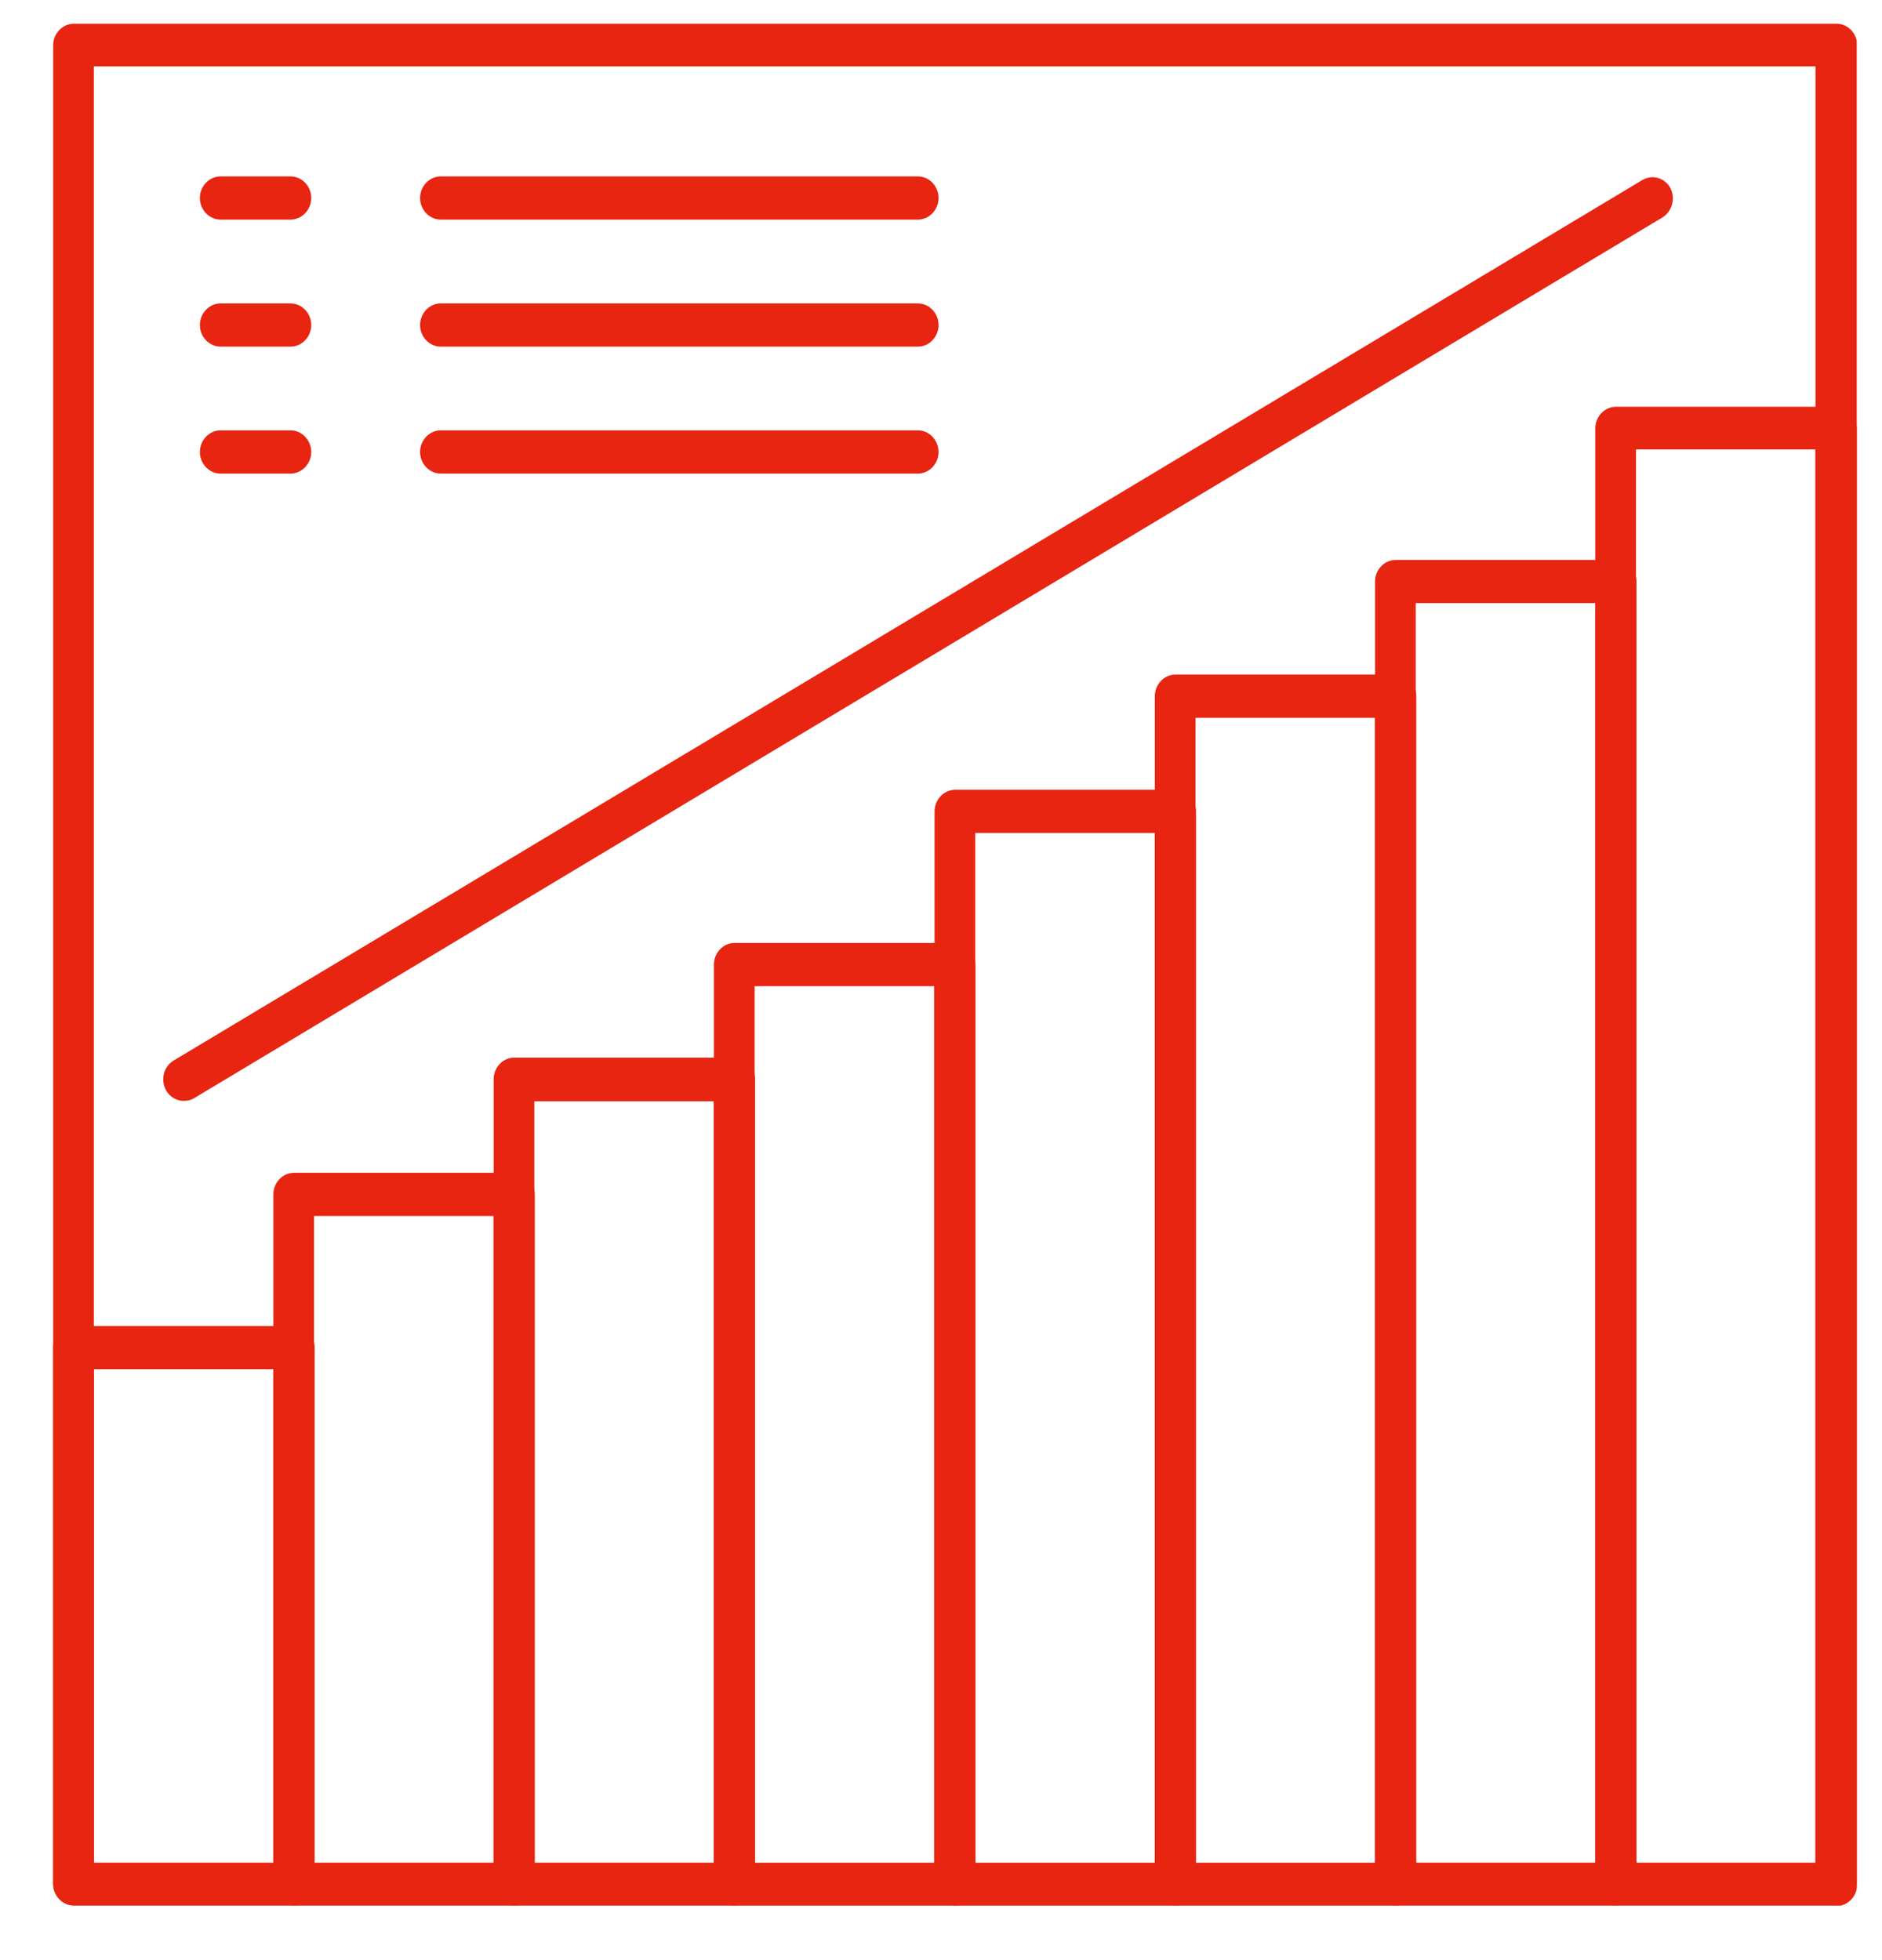 <svg width="24" height="25" viewBox="0 0 24 25" fill="none" xmlns="http://www.w3.org/2000/svg">
<g clip-path="url(#clip0_931_16354)">
<path d="M23.415 24.303H0.94C0.797 24.303 0.678 24.178 0.678 24.027V0.578C0.678 0.427 0.797 0.303 0.94 0.303H23.421C23.565 0.303 23.684 0.427 23.684 0.578V24.034C23.684 24.185 23.565 24.309 23.421 24.309L23.415 24.303ZM1.197 23.759H23.152V0.847H1.197V23.752V23.759Z" fill="#E72511"/>
<path d="M23.415 24.302H20.607C20.463 24.302 20.344 24.178 20.344 24.027V5.463C20.344 5.312 20.463 5.188 20.607 5.188H23.415C23.559 5.188 23.678 5.312 23.678 5.463V24.033C23.678 24.184 23.559 24.309 23.415 24.309V24.302ZM20.863 23.758H23.152V5.732H20.863V23.751V23.758Z" fill="#E72511"/>
<path d="M20.606 24.302H17.798C17.654 24.302 17.535 24.178 17.535 24.027V7.417C17.535 7.266 17.654 7.142 17.798 7.142H20.606C20.75 7.142 20.869 7.266 20.869 7.417V24.027C20.869 24.178 20.75 24.302 20.606 24.302ZM18.054 23.758H20.344V7.692H18.054V23.758Z" fill="#E72511"/>
<path d="M17.798 24.303H14.989C14.845 24.303 14.727 24.178 14.727 24.027V8.88C14.727 8.729 14.845 8.604 14.989 8.604H17.798C17.942 8.604 18.061 8.729 18.061 8.88V24.027C18.061 24.178 17.942 24.303 17.798 24.303ZM15.246 23.759H17.535V9.155H15.246V23.759Z" fill="#E72511"/>
<path d="M14.989 24.303H12.181C12.037 24.303 11.918 24.178 11.918 24.027V10.349C11.918 10.198 12.037 10.073 12.181 10.073H14.989C15.133 10.073 15.252 10.198 15.252 10.349V24.027C15.252 24.178 15.133 24.303 14.989 24.303ZM12.437 23.759H14.726V10.624H12.437V23.759Z" fill="#E72511"/>
<path d="M12.175 24.303H9.366C9.222 24.303 9.104 24.178 9.104 24.027V12.303C9.104 12.152 9.222 12.027 9.366 12.027H12.175C12.319 12.027 12.438 12.152 12.438 12.303V24.027C12.438 24.178 12.319 24.303 12.175 24.303ZM9.623 23.759H11.912V12.578H9.623V23.759Z" fill="#E72511"/>
<path d="M9.366 24.302H6.558C6.414 24.302 6.295 24.178 6.295 24.027V13.765C6.295 13.614 6.414 13.489 6.558 13.489H9.366C9.51 13.489 9.629 13.614 9.629 13.765V24.027C9.629 24.178 9.51 24.302 9.366 24.302ZM6.814 23.758H9.103V14.047H6.814V23.758Z" fill="#E72511"/>
<path d="M6.558 24.302H3.749C3.605 24.302 3.486 24.178 3.486 24.027V15.233C3.486 15.083 3.605 14.958 3.749 14.958H6.558C6.701 14.958 6.82 15.083 6.82 15.233V24.027C6.82 24.178 6.701 24.302 6.558 24.302ZM4.005 23.758H6.295V15.509H4.005V23.758Z" fill="#E72511"/>
<path d="M3.749 24.302H0.94C0.797 24.302 0.678 24.178 0.678 24.027V17.188C0.678 17.037 0.797 16.912 0.94 16.912H3.749C3.893 16.912 4.012 17.037 4.012 17.188V24.027C4.012 24.178 3.893 24.302 3.749 24.302ZM1.197 23.758H3.486V17.463H1.197V23.758Z" fill="#E72511"/>
<path d="M2.341 14.041C2.254 14.041 2.16 13.988 2.116 13.903C2.047 13.772 2.085 13.608 2.21 13.529L20.944 2.296C21.069 2.224 21.225 2.264 21.3 2.395C21.369 2.526 21.326 2.69 21.207 2.769L2.473 14.008C2.429 14.034 2.385 14.041 2.341 14.041Z" fill="#E72511"/>
<path d="M11.713 2.801H5.62C5.476 2.801 5.357 2.676 5.357 2.525C5.357 2.375 5.476 2.25 5.62 2.25H11.706C11.85 2.25 11.969 2.375 11.969 2.525C11.969 2.676 11.85 2.801 11.706 2.801H11.713Z" fill="#E72511"/>
<path d="M3.706 2.801H2.812C2.668 2.801 2.549 2.676 2.549 2.525C2.549 2.375 2.668 2.25 2.812 2.25H3.706C3.85 2.25 3.969 2.375 3.969 2.525C3.969 2.676 3.85 2.801 3.706 2.801Z" fill="#E72511"/>
<path d="M11.713 4.421H5.62C5.476 4.421 5.357 4.296 5.357 4.146C5.357 3.995 5.476 3.87 5.62 3.87H11.706C11.85 3.87 11.969 3.995 11.969 4.146C11.969 4.296 11.85 4.421 11.706 4.421H11.713Z" fill="#E72511"/>
<path d="M3.706 4.421H2.812C2.668 4.421 2.549 4.296 2.549 4.146C2.549 3.995 2.668 3.87 2.812 3.87H3.706C3.85 3.87 3.969 3.995 3.969 4.146C3.969 4.296 3.85 4.421 3.706 4.421Z" fill="#E72511"/>
<path d="M11.713 6.04H5.62C5.476 6.04 5.357 5.915 5.357 5.765C5.357 5.614 5.476 5.489 5.62 5.489H11.706C11.85 5.489 11.969 5.614 11.969 5.765C11.969 5.915 11.85 6.04 11.706 6.04H11.713Z" fill="#E72511"/>
<path d="M3.706 6.04H2.812C2.668 6.04 2.549 5.915 2.549 5.765C2.549 5.614 2.668 5.489 2.812 5.489H3.706C3.85 5.489 3.969 5.614 3.969 5.765C3.969 5.915 3.85 6.04 3.706 6.04Z" fill="#E72511"/>
</g>
<defs>
<clipPath id="clip0_931_16354">
<rect width="23" height="24" fill="white" transform="translate(0.678 0.303)"/>
</clipPath>
</defs>
</svg>
